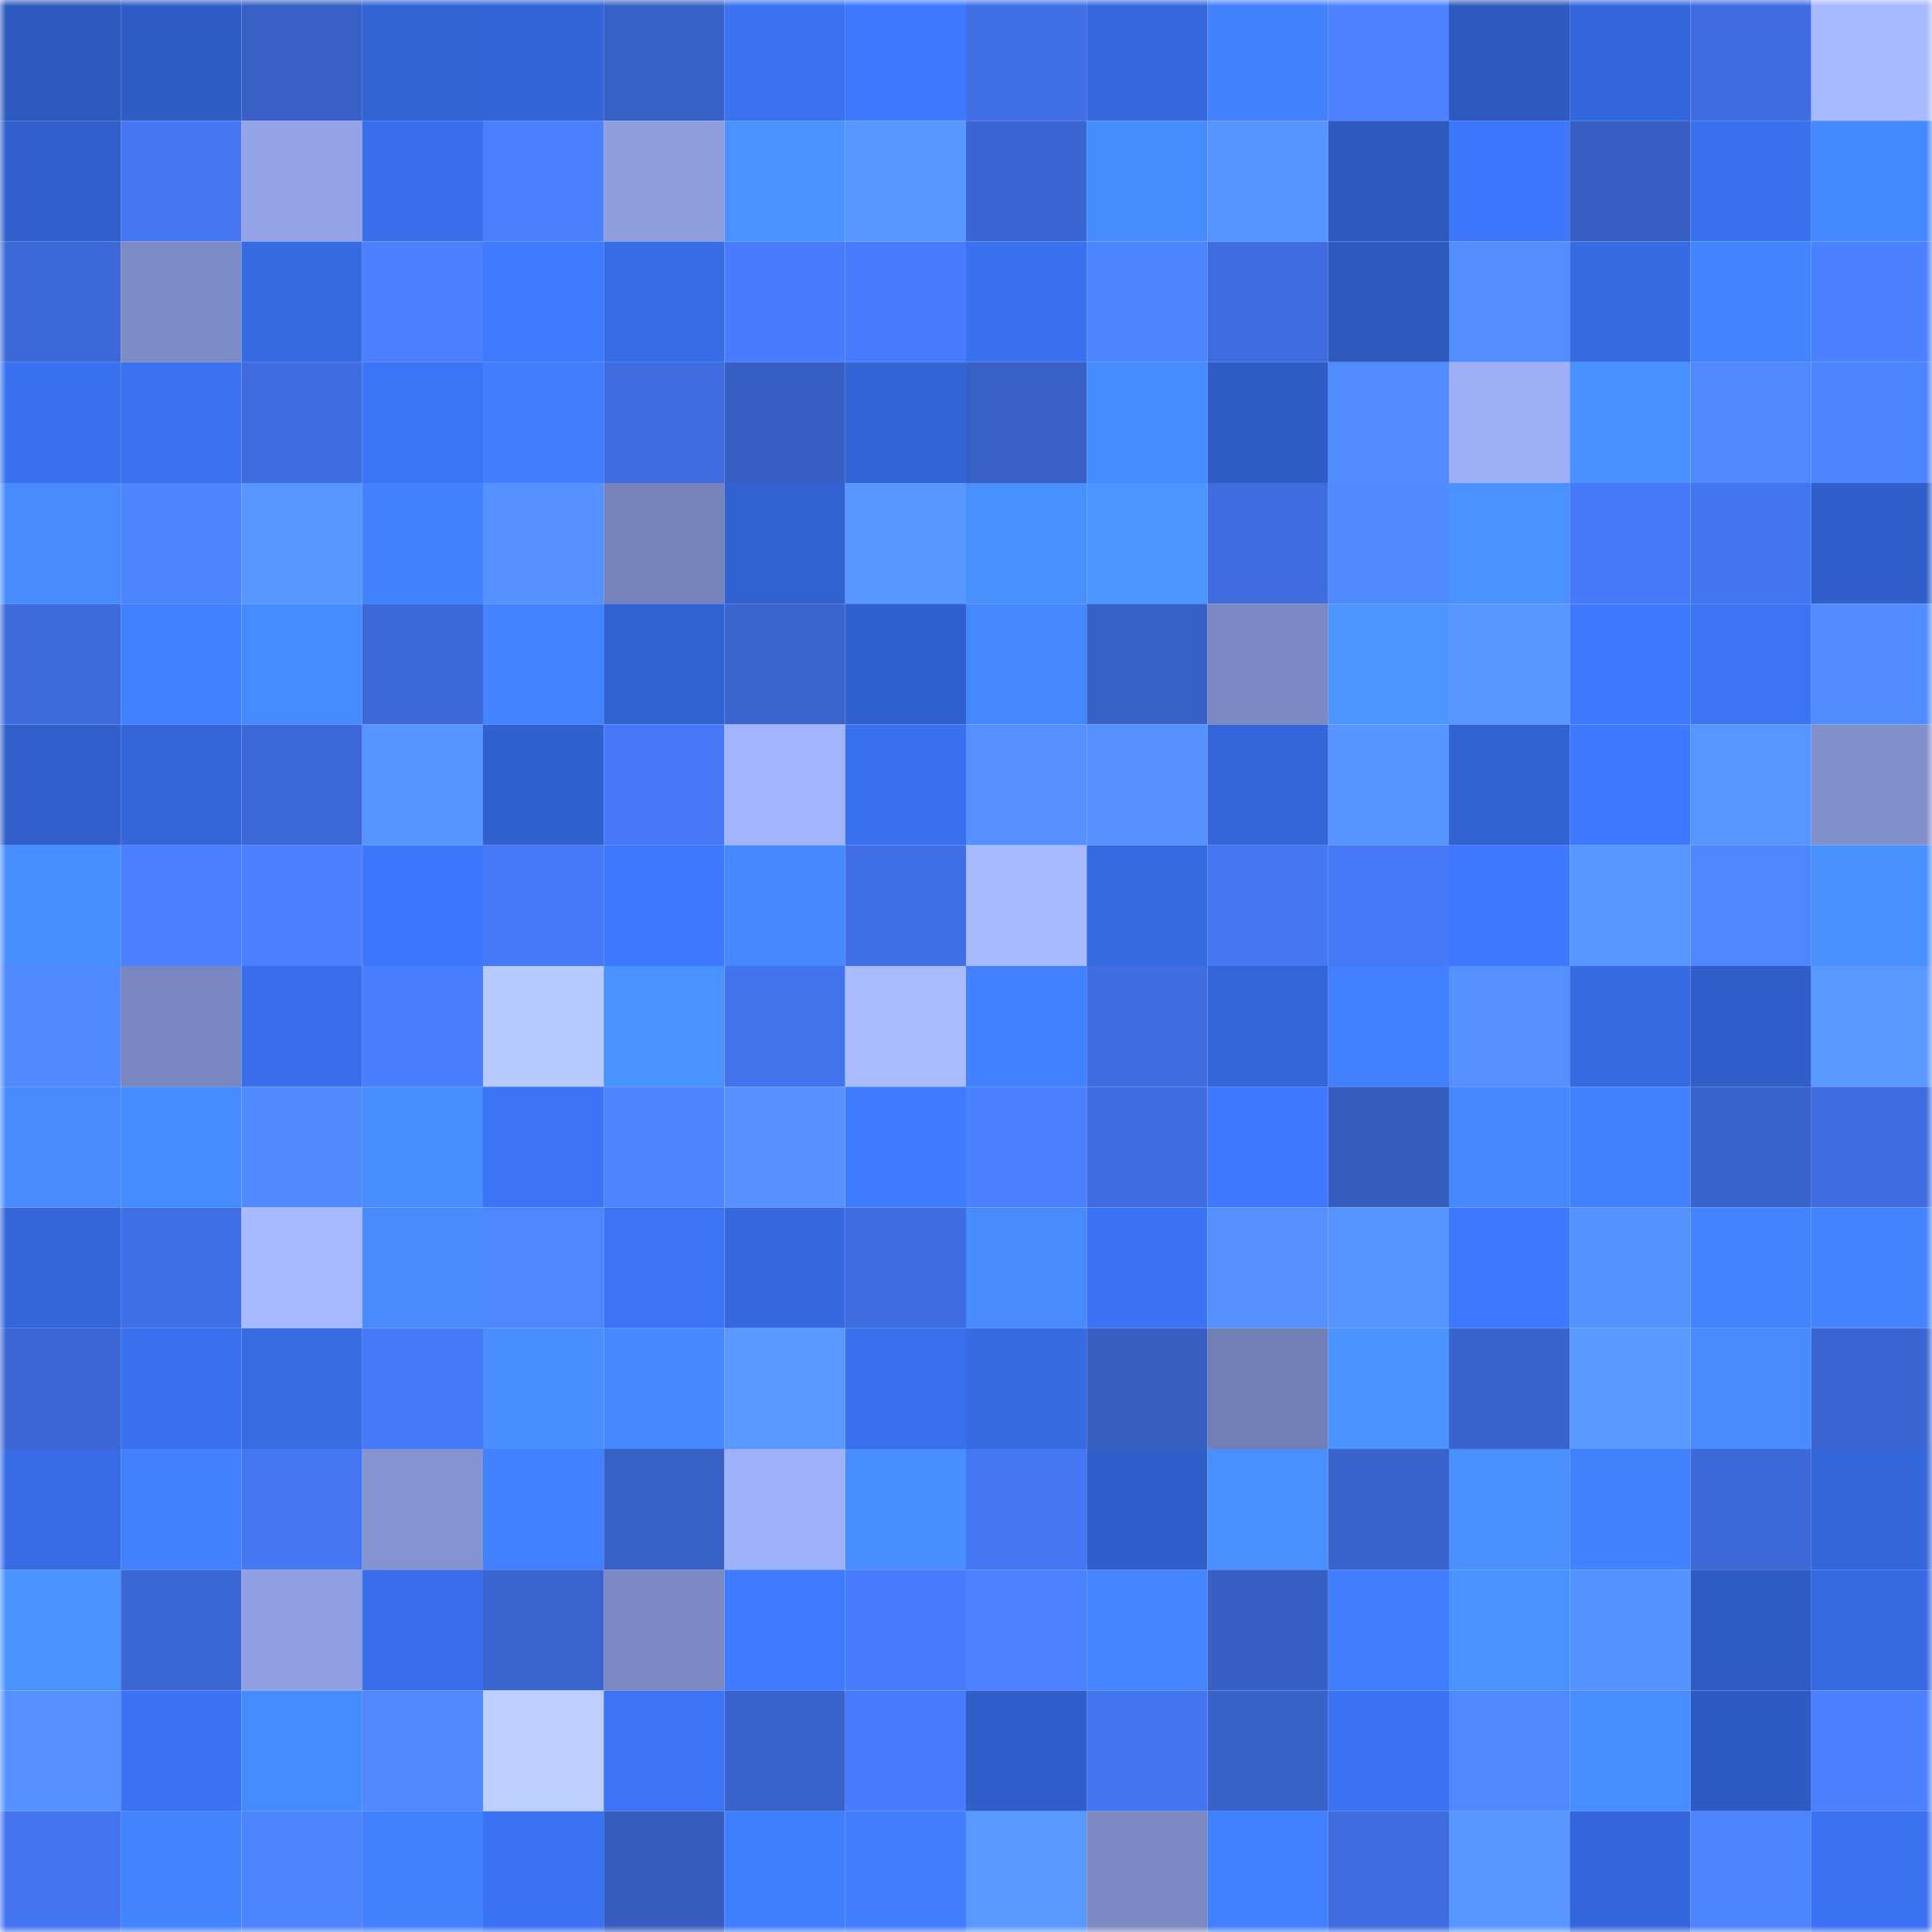 <svg viewBox="0 0 160 160" fill="none" role="img" xmlns="http://www.w3.org/2000/svg" width="240" height="240" name="basenames%2C83694.base.eth"><mask id="1794420823" mask-type="alpha" maskUnits="userSpaceOnUse" x="0" y="0" width="160" height="160"><rect width="160" height="160" fill="#FFFFFF"></rect></mask><g mask="url(#1794420823)"><rect x="0" y="0" width="10" height="10" fill="#2e5abf"></rect><rect x="10" y="0" width="10" height="10" fill="#2f5dc5"></rect><rect x="20" y="0" width="10" height="10" fill="#3860c6"></rect><rect x="30" y="0" width="10" height="10" fill="#3364d4"></rect><rect x="40" y="0" width="10" height="10" fill="#3365d6"></rect><rect x="50" y="0" width="10" height="10" fill="#3861c7"></rect><rect x="60" y="0" width="10" height="10" fill="#3a72f2"></rect><rect x="70" y="0" width="10" height="10" fill="#3d78fe"></rect><rect x="80" y="0" width="10" height="10" fill="#416fe5"></rect><rect x="90" y="0" width="10" height="10" fill="#3568dd"></rect><rect x="100" y="0" width="10" height="10" fill="#4282ff"></rect><rect x="110" y="0" width="10" height="10" fill="#4c82ff"></rect><rect x="120" y="0" width="10" height="10" fill="#2e5abf"></rect><rect x="130" y="0" width="10" height="10" fill="#3467db"></rect><rect x="140" y="0" width="10" height="10" fill="#406ee2"></rect><rect x="150" y="0" width="10" height="10" fill="#a7b9ff"></rect><rect x="0" y="10" width="10" height="10" fill="#3160cd"></rect><rect x="10" y="10" width="10" height="10" fill="#4577f5"></rect><rect x="20" y="10" width="10" height="10" fill="#94a3e8"></rect><rect x="30" y="10" width="10" height="10" fill="#396fec"></rect><rect x="40" y="10" width="10" height="10" fill="#4b81ff"></rect><rect x="50" y="10" width="10" height="10" fill="#8e9dde"></rect><rect x="60" y="10" width="10" height="10" fill="#4a92ff"></rect><rect x="70" y="10" width="10" height="10" fill="#5897ff"></rect><rect x="80" y="10" width="10" height="10" fill="#3b66d2"></rect><rect x="90" y="10" width="10" height="10" fill="#478cff"></rect><rect x="100" y="10" width="10" height="10" fill="#5694ff"></rect><rect x="110" y="10" width="10" height="10" fill="#2e5ac0"></rect><rect x="120" y="10" width="10" height="10" fill="#3c76fa"></rect><rect x="130" y="10" width="10" height="10" fill="#375fc3"></rect><rect x="140" y="10" width="10" height="10" fill="#3970ee"></rect><rect x="150" y="10" width="10" height="10" fill="#4589ff"></rect><rect x="0" y="20" width="10" height="10" fill="#3d69d8"></rect><rect x="10" y="20" width="10" height="10" fill="#7e8cc6"></rect><rect x="20" y="20" width="10" height="10" fill="#366be4"></rect><rect x="30" y="20" width="10" height="10" fill="#4b80ff"></rect><rect x="40" y="20" width="10" height="10" fill="#3f7bff"></rect><rect x="50" y="20" width="10" height="10" fill="#376de7"></rect><rect x="60" y="20" width="10" height="10" fill="#487bfe"></rect><rect x="70" y="20" width="10" height="10" fill="#487cfe"></rect><rect x="80" y="20" width="10" height="10" fill="#3971f0"></rect><rect x="90" y="20" width="10" height="10" fill="#4d85ff"></rect><rect x="100" y="20" width="10" height="10" fill="#3f6cdf"></rect><rect x="110" y="20" width="10" height="10" fill="#2e5ac0"></rect><rect x="120" y="20" width="10" height="10" fill="#538eff"></rect><rect x="130" y="20" width="10" height="10" fill="#366be3"></rect><rect x="140" y="20" width="10" height="10" fill="#4283ff"></rect><rect x="150" y="20" width="10" height="10" fill="#4b81ff"></rect><rect x="0" y="30" width="10" height="10" fill="#3971f0"></rect><rect x="10" y="30" width="10" height="10" fill="#3a72f1"></rect><rect x="20" y="30" width="10" height="10" fill="#3f6cde"></rect><rect x="30" y="30" width="10" height="10" fill="#3b75f8"></rect><rect x="40" y="30" width="10" height="10" fill="#417fff"></rect><rect x="50" y="30" width="10" height="10" fill="#3f6ddf"></rect><rect x="60" y="30" width="10" height="10" fill="#375fc3"></rect><rect x="70" y="30" width="10" height="10" fill="#3365d6"></rect><rect x="80" y="30" width="10" height="10" fill="#3860c5"></rect><rect x="90" y="30" width="10" height="10" fill="#468aff"></rect><rect x="100" y="30" width="10" height="10" fill="#2f5dc5"></rect><rect x="110" y="30" width="10" height="10" fill="#518cff"></rect><rect x="120" y="30" width="10" height="10" fill="#9eaff8"></rect><rect x="130" y="30" width="10" height="10" fill="#4991ff"></rect><rect x="140" y="30" width="10" height="10" fill="#5089ff"></rect><rect x="150" y="30" width="10" height="10" fill="#4d85ff"></rect><rect x="0" y="40" width="10" height="10" fill="#478bff"></rect><rect x="10" y="40" width="10" height="10" fill="#4d85ff"></rect><rect x="20" y="40" width="10" height="10" fill="#5796ff"></rect><rect x="30" y="40" width="10" height="10" fill="#4282ff"></rect><rect x="40" y="40" width="10" height="10" fill="#5490ff"></rect><rect x="50" y="40" width="10" height="10" fill="#7682b9"></rect><rect x="60" y="40" width="10" height="10" fill="#3262d1"></rect><rect x="70" y="40" width="10" height="10" fill="#5897ff"></rect><rect x="80" y="40" width="10" height="10" fill="#4990ff"></rect><rect x="90" y="40" width="10" height="10" fill="#4c95ff"></rect><rect x="100" y="40" width="10" height="10" fill="#3f6cde"></rect><rect x="110" y="40" width="10" height="10" fill="#508aff"></rect><rect x="120" y="40" width="10" height="10" fill="#4a92ff"></rect><rect x="130" y="40" width="10" height="10" fill="#477afb"></rect><rect x="140" y="40" width="10" height="10" fill="#4475f0"></rect><rect x="150" y="40" width="10" height="10" fill="#305fca"></rect><rect x="0" y="50" width="10" height="10" fill="#3e6bdb"></rect><rect x="10" y="50" width="10" height="10" fill="#4181ff"></rect><rect x="20" y="50" width="10" height="10" fill="#468aff"></rect><rect x="30" y="50" width="10" height="10" fill="#3d69d8"></rect><rect x="40" y="50" width="10" height="10" fill="#4383ff"></rect><rect x="50" y="50" width="10" height="10" fill="#3262cf"></rect><rect x="60" y="50" width="10" height="10" fill="#3a64ce"></rect><rect x="70" y="50" width="10" height="10" fill="#3161ce"></rect><rect x="80" y="50" width="10" height="10" fill="#4587ff"></rect><rect x="90" y="50" width="10" height="10" fill="#3962c9"></rect><rect x="100" y="50" width="10" height="10" fill="#7b88c1"></rect><rect x="110" y="50" width="10" height="10" fill="#4c95ff"></rect><rect x="120" y="50" width="10" height="10" fill="#5796ff"></rect><rect x="130" y="50" width="10" height="10" fill="#3e7aff"></rect><rect x="140" y="50" width="10" height="10" fill="#3b74f7"></rect><rect x="150" y="50" width="10" height="10" fill="#528dff"></rect><rect x="0" y="60" width="10" height="10" fill="#3160cb"></rect><rect x="10" y="60" width="10" height="10" fill="#3466d9"></rect><rect x="20" y="60" width="10" height="10" fill="#3d69d8"></rect><rect x="30" y="60" width="10" height="10" fill="#5694ff"></rect><rect x="40" y="60" width="10" height="10" fill="#3161cf"></rect><rect x="50" y="60" width="10" height="10" fill="#4678f7"></rect><rect x="60" y="60" width="10" height="10" fill="#a3b4ff"></rect><rect x="70" y="60" width="10" height="10" fill="#3970ee"></rect><rect x="80" y="60" width="10" height="10" fill="#5491ff"></rect><rect x="90" y="60" width="10" height="10" fill="#5592ff"></rect><rect x="100" y="60" width="10" height="10" fill="#3466d9"></rect><rect x="110" y="60" width="10" height="10" fill="#5694ff"></rect><rect x="120" y="60" width="10" height="10" fill="#3262d0"></rect><rect x="130" y="60" width="10" height="10" fill="#3e7aff"></rect><rect x="140" y="60" width="10" height="10" fill="#5795ff"></rect><rect x="150" y="60" width="10" height="10" fill="#818fcb"></rect><rect x="0" y="70" width="10" height="10" fill="#488eff"></rect><rect x="10" y="70" width="10" height="10" fill="#4a7fff"></rect><rect x="20" y="70" width="10" height="10" fill="#4a80ff"></rect><rect x="30" y="70" width="10" height="10" fill="#3c77fc"></rect><rect x="40" y="70" width="10" height="10" fill="#4679f9"></rect><rect x="50" y="70" width="10" height="10" fill="#3d78ff"></rect><rect x="60" y="70" width="10" height="10" fill="#4588ff"></rect><rect x="70" y="70" width="10" height="10" fill="#4170e6"></rect><rect x="80" y="70" width="10" height="10" fill="#a8baff"></rect><rect x="90" y="70" width="10" height="10" fill="#366ae1"></rect><rect x="100" y="70" width="10" height="10" fill="#4678f6"></rect><rect x="110" y="70" width="10" height="10" fill="#4679f8"></rect><rect x="120" y="70" width="10" height="10" fill="#3d78ff"></rect><rect x="130" y="70" width="10" height="10" fill="#5795ff"></rect><rect x="140" y="70" width="10" height="10" fill="#4e86ff"></rect><rect x="150" y="70" width="10" height="10" fill="#4990ff"></rect><rect x="0" y="80" width="10" height="10" fill="#4f89ff"></rect><rect x="10" y="80" width="10" height="10" fill="#7a86bf"></rect><rect x="20" y="80" width="10" height="10" fill="#386eeb"></rect><rect x="30" y="80" width="10" height="10" fill="#497fff"></rect><rect x="40" y="80" width="10" height="10" fill="#b7caff"></rect><rect x="50" y="80" width="10" height="10" fill="#4a92ff"></rect><rect x="60" y="80" width="10" height="10" fill="#4374ee"></rect><rect x="70" y="80" width="10" height="10" fill="#aabbff"></rect><rect x="80" y="80" width="10" height="10" fill="#4281ff"></rect><rect x="90" y="80" width="10" height="10" fill="#406ee1"></rect><rect x="100" y="80" width="10" height="10" fill="#3466d8"></rect><rect x="110" y="80" width="10" height="10" fill="#4180ff"></rect><rect x="120" y="80" width="10" height="10" fill="#5491ff"></rect><rect x="130" y="80" width="10" height="10" fill="#366be3"></rect><rect x="140" y="80" width="10" height="10" fill="#305fc9"></rect><rect x="150" y="80" width="10" height="10" fill="#5999ff"></rect><rect x="0" y="90" width="10" height="10" fill="#478bff"></rect><rect x="10" y="90" width="10" height="10" fill="#468aff"></rect><rect x="20" y="90" width="10" height="10" fill="#508aff"></rect><rect x="30" y="90" width="10" height="10" fill="#488dff"></rect><rect x="40" y="90" width="10" height="10" fill="#3b74f6"></rect><rect x="50" y="90" width="10" height="10" fill="#4d84ff"></rect><rect x="60" y="90" width="10" height="10" fill="#5592ff"></rect><rect x="70" y="90" width="10" height="10" fill="#3f7bff"></rect><rect x="80" y="90" width="10" height="10" fill="#4b81ff"></rect><rect x="90" y="90" width="10" height="10" fill="#406ee1"></rect><rect x="100" y="90" width="10" height="10" fill="#3d78ff"></rect><rect x="110" y="90" width="10" height="10" fill="#365dc0"></rect><rect x="120" y="90" width="10" height="10" fill="#4588ff"></rect><rect x="130" y="90" width="10" height="10" fill="#4282ff"></rect><rect x="140" y="90" width="10" height="10" fill="#3963cb"></rect><rect x="150" y="90" width="10" height="10" fill="#406ee2"></rect><rect x="0" y="100" width="10" height="10" fill="#3466d9"></rect><rect x="10" y="100" width="10" height="10" fill="#416fe5"></rect><rect x="20" y="100" width="10" height="10" fill="#a7b9ff"></rect><rect x="30" y="100" width="10" height="10" fill="#478bff"></rect><rect x="40" y="100" width="10" height="10" fill="#4e86ff"></rect><rect x="50" y="100" width="10" height="10" fill="#3b74f7"></rect><rect x="60" y="100" width="10" height="10" fill="#3669e0"></rect><rect x="70" y="100" width="10" height="10" fill="#3f6cde"></rect><rect x="80" y="100" width="10" height="10" fill="#478bff"></rect><rect x="90" y="100" width="10" height="10" fill="#3b73f5"></rect><rect x="100" y="100" width="10" height="10" fill="#5491ff"></rect><rect x="110" y="100" width="10" height="10" fill="#5694ff"></rect><rect x="120" y="100" width="10" height="10" fill="#3d78ff"></rect><rect x="130" y="100" width="10" height="10" fill="#5492ff"></rect><rect x="140" y="100" width="10" height="10" fill="#4383ff"></rect><rect x="150" y="100" width="10" height="10" fill="#4485ff"></rect><rect x="0" y="110" width="10" height="10" fill="#3c66d3"></rect><rect x="10" y="110" width="10" height="10" fill="#3970ed"></rect><rect x="20" y="110" width="10" height="10" fill="#376ce5"></rect><rect x="30" y="110" width="10" height="10" fill="#4679f8"></rect><rect x="40" y="110" width="10" height="10" fill="#488eff"></rect><rect x="50" y="110" width="10" height="10" fill="#4587ff"></rect><rect x="60" y="110" width="10" height="10" fill="#5898ff"></rect><rect x="70" y="110" width="10" height="10" fill="#3970ee"></rect><rect x="80" y="110" width="10" height="10" fill="#366be4"></rect><rect x="90" y="110" width="10" height="10" fill="#375ec1"></rect><rect x="100" y="110" width="10" height="10" fill="#727fb4"></rect><rect x="110" y="110" width="10" height="10" fill="#4b93ff"></rect><rect x="120" y="110" width="10" height="10" fill="#3a64cd"></rect><rect x="130" y="110" width="10" height="10" fill="#5999ff"></rect><rect x="140" y="110" width="10" height="10" fill="#478bff"></rect><rect x="150" y="110" width="10" height="10" fill="#3b66d2"></rect><rect x="0" y="120" width="10" height="10" fill="#376ce6"></rect><rect x="10" y="120" width="10" height="10" fill="#4282ff"></rect><rect x="20" y="120" width="10" height="10" fill="#4577f4"></rect><rect x="30" y="120" width="10" height="10" fill="#8593d0"></rect><rect x="40" y="120" width="10" height="10" fill="#4181ff"></rect><rect x="50" y="120" width="10" height="10" fill="#3861c7"></rect><rect x="60" y="120" width="10" height="10" fill="#a0b1fb"></rect><rect x="70" y="120" width="10" height="10" fill="#488eff"></rect><rect x="80" y="120" width="10" height="10" fill="#4576f3"></rect><rect x="90" y="120" width="10" height="10" fill="#305fc9"></rect><rect x="100" y="120" width="10" height="10" fill="#498fff"></rect><rect x="110" y="120" width="10" height="10" fill="#3a63cc"></rect><rect x="120" y="120" width="10" height="10" fill="#4a91ff"></rect><rect x="130" y="120" width="10" height="10" fill="#4282ff"></rect><rect x="140" y="120" width="10" height="10" fill="#3d69d8"></rect><rect x="150" y="120" width="10" height="10" fill="#3467da"></rect><rect x="0" y="130" width="10" height="10" fill="#4b93ff"></rect><rect x="10" y="130" width="10" height="10" fill="#3c68d5"></rect><rect x="20" y="130" width="10" height="10" fill="#909fe2"></rect><rect x="30" y="130" width="10" height="10" fill="#396fec"></rect><rect x="40" y="130" width="10" height="10" fill="#3a65cf"></rect><rect x="50" y="130" width="10" height="10" fill="#7b88c1"></rect><rect x="60" y="130" width="10" height="10" fill="#3f7bff"></rect><rect x="70" y="130" width="10" height="10" fill="#487cfe"></rect><rect x="80" y="130" width="10" height="10" fill="#4c82ff"></rect><rect x="90" y="130" width="10" height="10" fill="#4486ff"></rect><rect x="100" y="130" width="10" height="10" fill="#375fc4"></rect><rect x="110" y="130" width="10" height="10" fill="#407eff"></rect><rect x="120" y="130" width="10" height="10" fill="#4a92ff"></rect><rect x="130" y="130" width="10" height="10" fill="#5492ff"></rect><rect x="140" y="130" width="10" height="10" fill="#2f5cc4"></rect><rect x="150" y="130" width="10" height="10" fill="#366ae2"></rect><rect x="0" y="140" width="10" height="10" fill="#5592ff"></rect><rect x="10" y="140" width="10" height="10" fill="#3b73f5"></rect><rect x="20" y="140" width="10" height="10" fill="#468aff"></rect><rect x="30" y="140" width="10" height="10" fill="#4f88ff"></rect><rect x="40" y="140" width="10" height="10" fill="#bccfff"></rect><rect x="50" y="140" width="10" height="10" fill="#3b74f7"></rect><rect x="60" y="140" width="10" height="10" fill="#3962ca"></rect><rect x="70" y="140" width="10" height="10" fill="#487cfe"></rect><rect x="80" y="140" width="10" height="10" fill="#305fca"></rect><rect x="90" y="140" width="10" height="10" fill="#4475f1"></rect><rect x="100" y="140" width="10" height="10" fill="#3962c9"></rect><rect x="110" y="140" width="10" height="10" fill="#3a73f4"></rect><rect x="120" y="140" width="10" height="10" fill="#4f88ff"></rect><rect x="130" y="140" width="10" height="10" fill="#488dff"></rect><rect x="140" y="140" width="10" height="10" fill="#2e5bc1"></rect><rect x="150" y="140" width="10" height="10" fill="#4b81ff"></rect><rect x="0" y="150" width="10" height="10" fill="#4475f0"></rect><rect x="10" y="150" width="10" height="10" fill="#4384ff"></rect><rect x="20" y="150" width="10" height="10" fill="#4d84ff"></rect><rect x="30" y="150" width="10" height="10" fill="#4282ff"></rect><rect x="40" y="150" width="10" height="10" fill="#3a72f3"></rect><rect x="50" y="150" width="10" height="10" fill="#365dbf"></rect><rect x="60" y="150" width="10" height="10" fill="#407fff"></rect><rect x="70" y="150" width="10" height="10" fill="#417fff"></rect><rect x="80" y="150" width="10" height="10" fill="#5999ff"></rect><rect x="90" y="150" width="10" height="10" fill="#7c89c2"></rect><rect x="100" y="150" width="10" height="10" fill="#4180ff"></rect><rect x="110" y="150" width="10" height="10" fill="#3f6de0"></rect><rect x="120" y="150" width="10" height="10" fill="#5797ff"></rect><rect x="130" y="150" width="10" height="10" fill="#3467db"></rect><rect x="140" y="150" width="10" height="10" fill="#4c84ff"></rect><rect x="150" y="150" width="10" height="10" fill="#3a72f2"></rect></g></svg>
